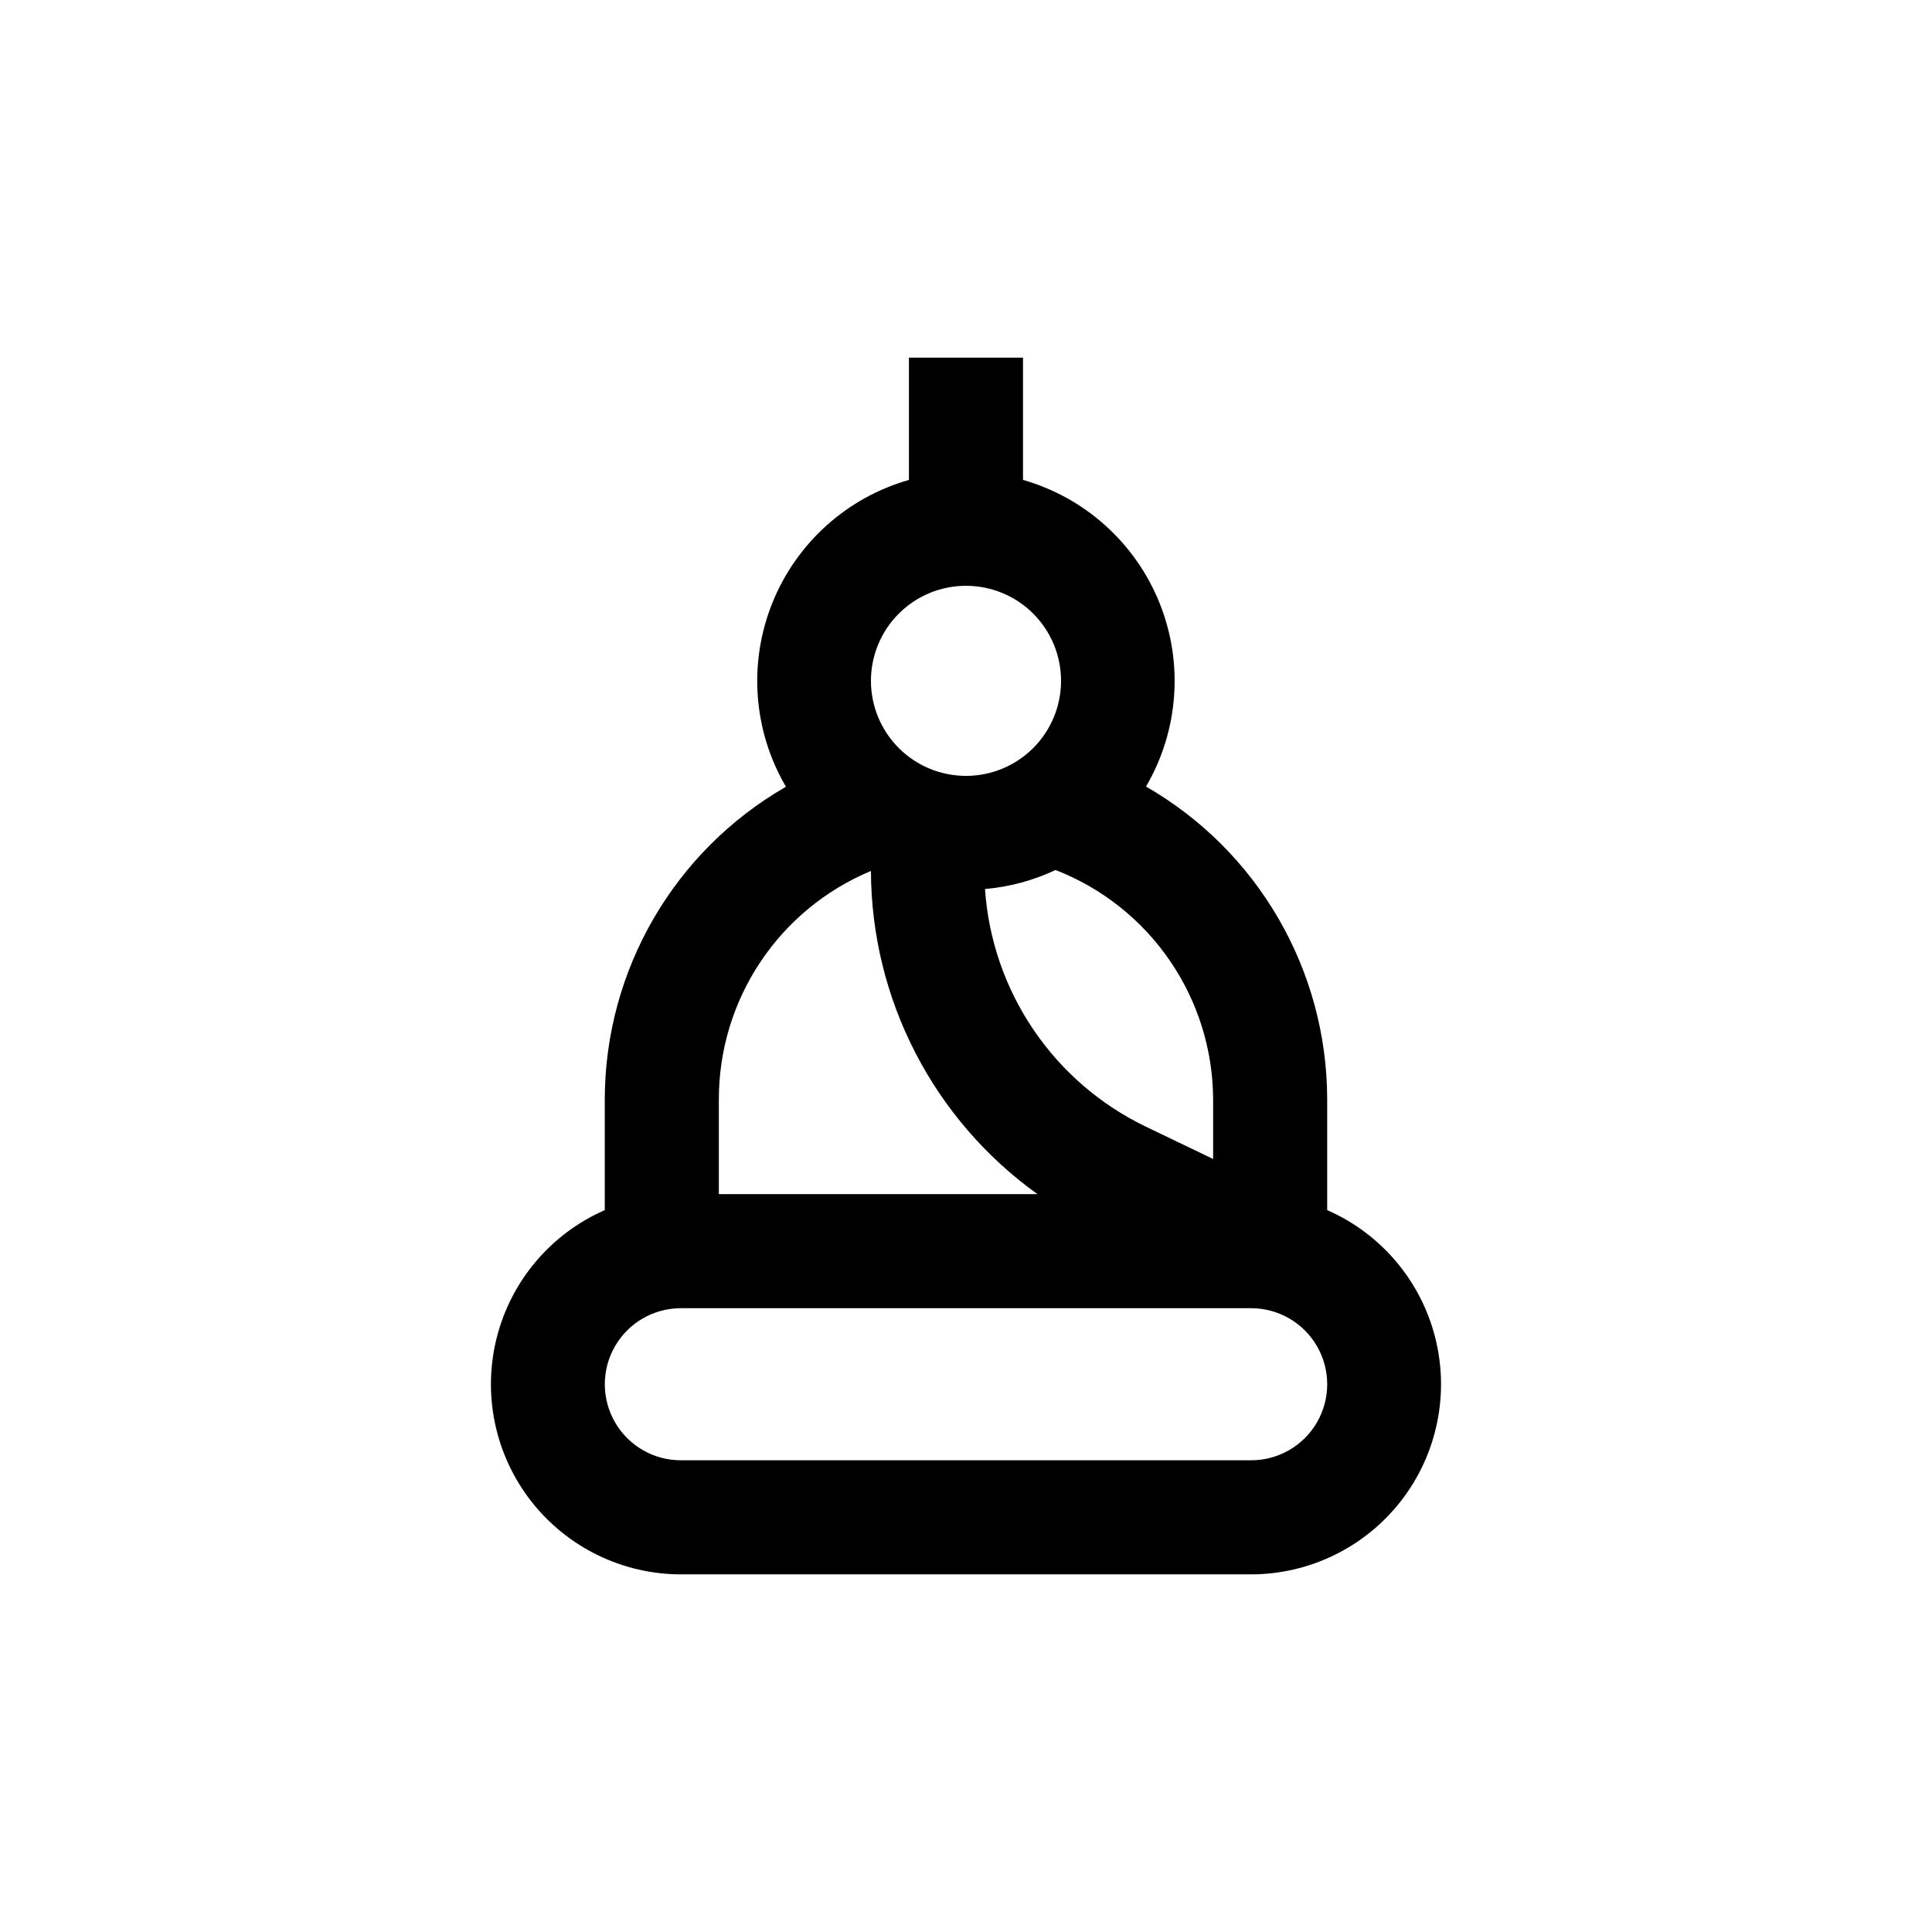<?xml version="1.0" encoding="UTF-8"?>
<!-- Uploaded to: ICON Repo, www.svgrepo.com, Generator: ICON Repo Mixer Tools -->
<svg fill="#000000" width="800px" height="800px" version="1.1" viewBox="144 144 512 512" xmlns="http://www.w3.org/2000/svg">
 <path d="m304.27 435.27v29.422c-14.23 6.234-24.793 18.684-28.617 33.742-3.824 15.062-0.488 31.043 9.043 43.312 9.531 12.27 24.191 19.457 39.727 19.477h151.14c15.535-0.02 30.195-7.207 39.727-19.477 9.531-12.27 12.871-28.25 9.043-43.312-3.824-15.059-14.387-27.508-28.617-33.742v-29.422c-0.027-16.805-4.481-33.309-12.91-47.848-8.426-14.539-20.535-26.602-35.102-34.98 8.645-14.777 9.973-32.723 3.598-48.613s-19.734-27.941-36.195-32.648v-32.395h-30.23v32.395c-16.477 4.703-29.848 16.762-36.223 32.668-6.379 15.902-5.039 33.863 3.629 48.645-29.637 17.039-47.938 48.59-48.016 82.777zm171.3 55.418c7.199 0 13.852 3.84 17.453 10.078 3.598 6.234 3.598 13.914 0 20.152-3.602 6.234-10.254 10.074-17.453 10.074h-151.14c-7.199 0-13.852-3.84-17.449-10.074-3.602-6.238-3.602-13.918 0-20.152 3.598-6.238 10.25-10.078 17.449-10.078zm-10.078-55.418v15.871l-17.836-8.566h0.004c-12.039-5.793-22.324-14.672-29.812-25.738-7.484-11.062-11.906-23.91-12.812-37.238 6.481-0.559 12.809-2.266 18.691-5.039 12.25 4.762 22.785 13.098 30.23 23.926 7.449 10.828 11.469 23.645 11.535 36.785zm-65.492-136.03c6.68 0 13.086 2.652 17.812 7.375 4.723 4.727 7.375 11.133 7.375 17.812 0 6.684-2.652 13.09-7.375 17.812-4.727 4.727-11.133 7.379-17.812 7.379-6.684 0-13.09-2.652-17.812-7.379-4.727-4.723-7.379-11.129-7.379-17.812 0-6.68 2.652-13.086 7.379-17.812 4.723-4.723 11.129-7.375 17.812-7.375zm-65.496 136.03c0-12.93 3.828-25.57 11-36.332 7.172-10.758 17.367-19.152 29.305-24.125 0.102 33.98 16.523 65.84 44.133 85.648h-84.438z"/>
</svg>
